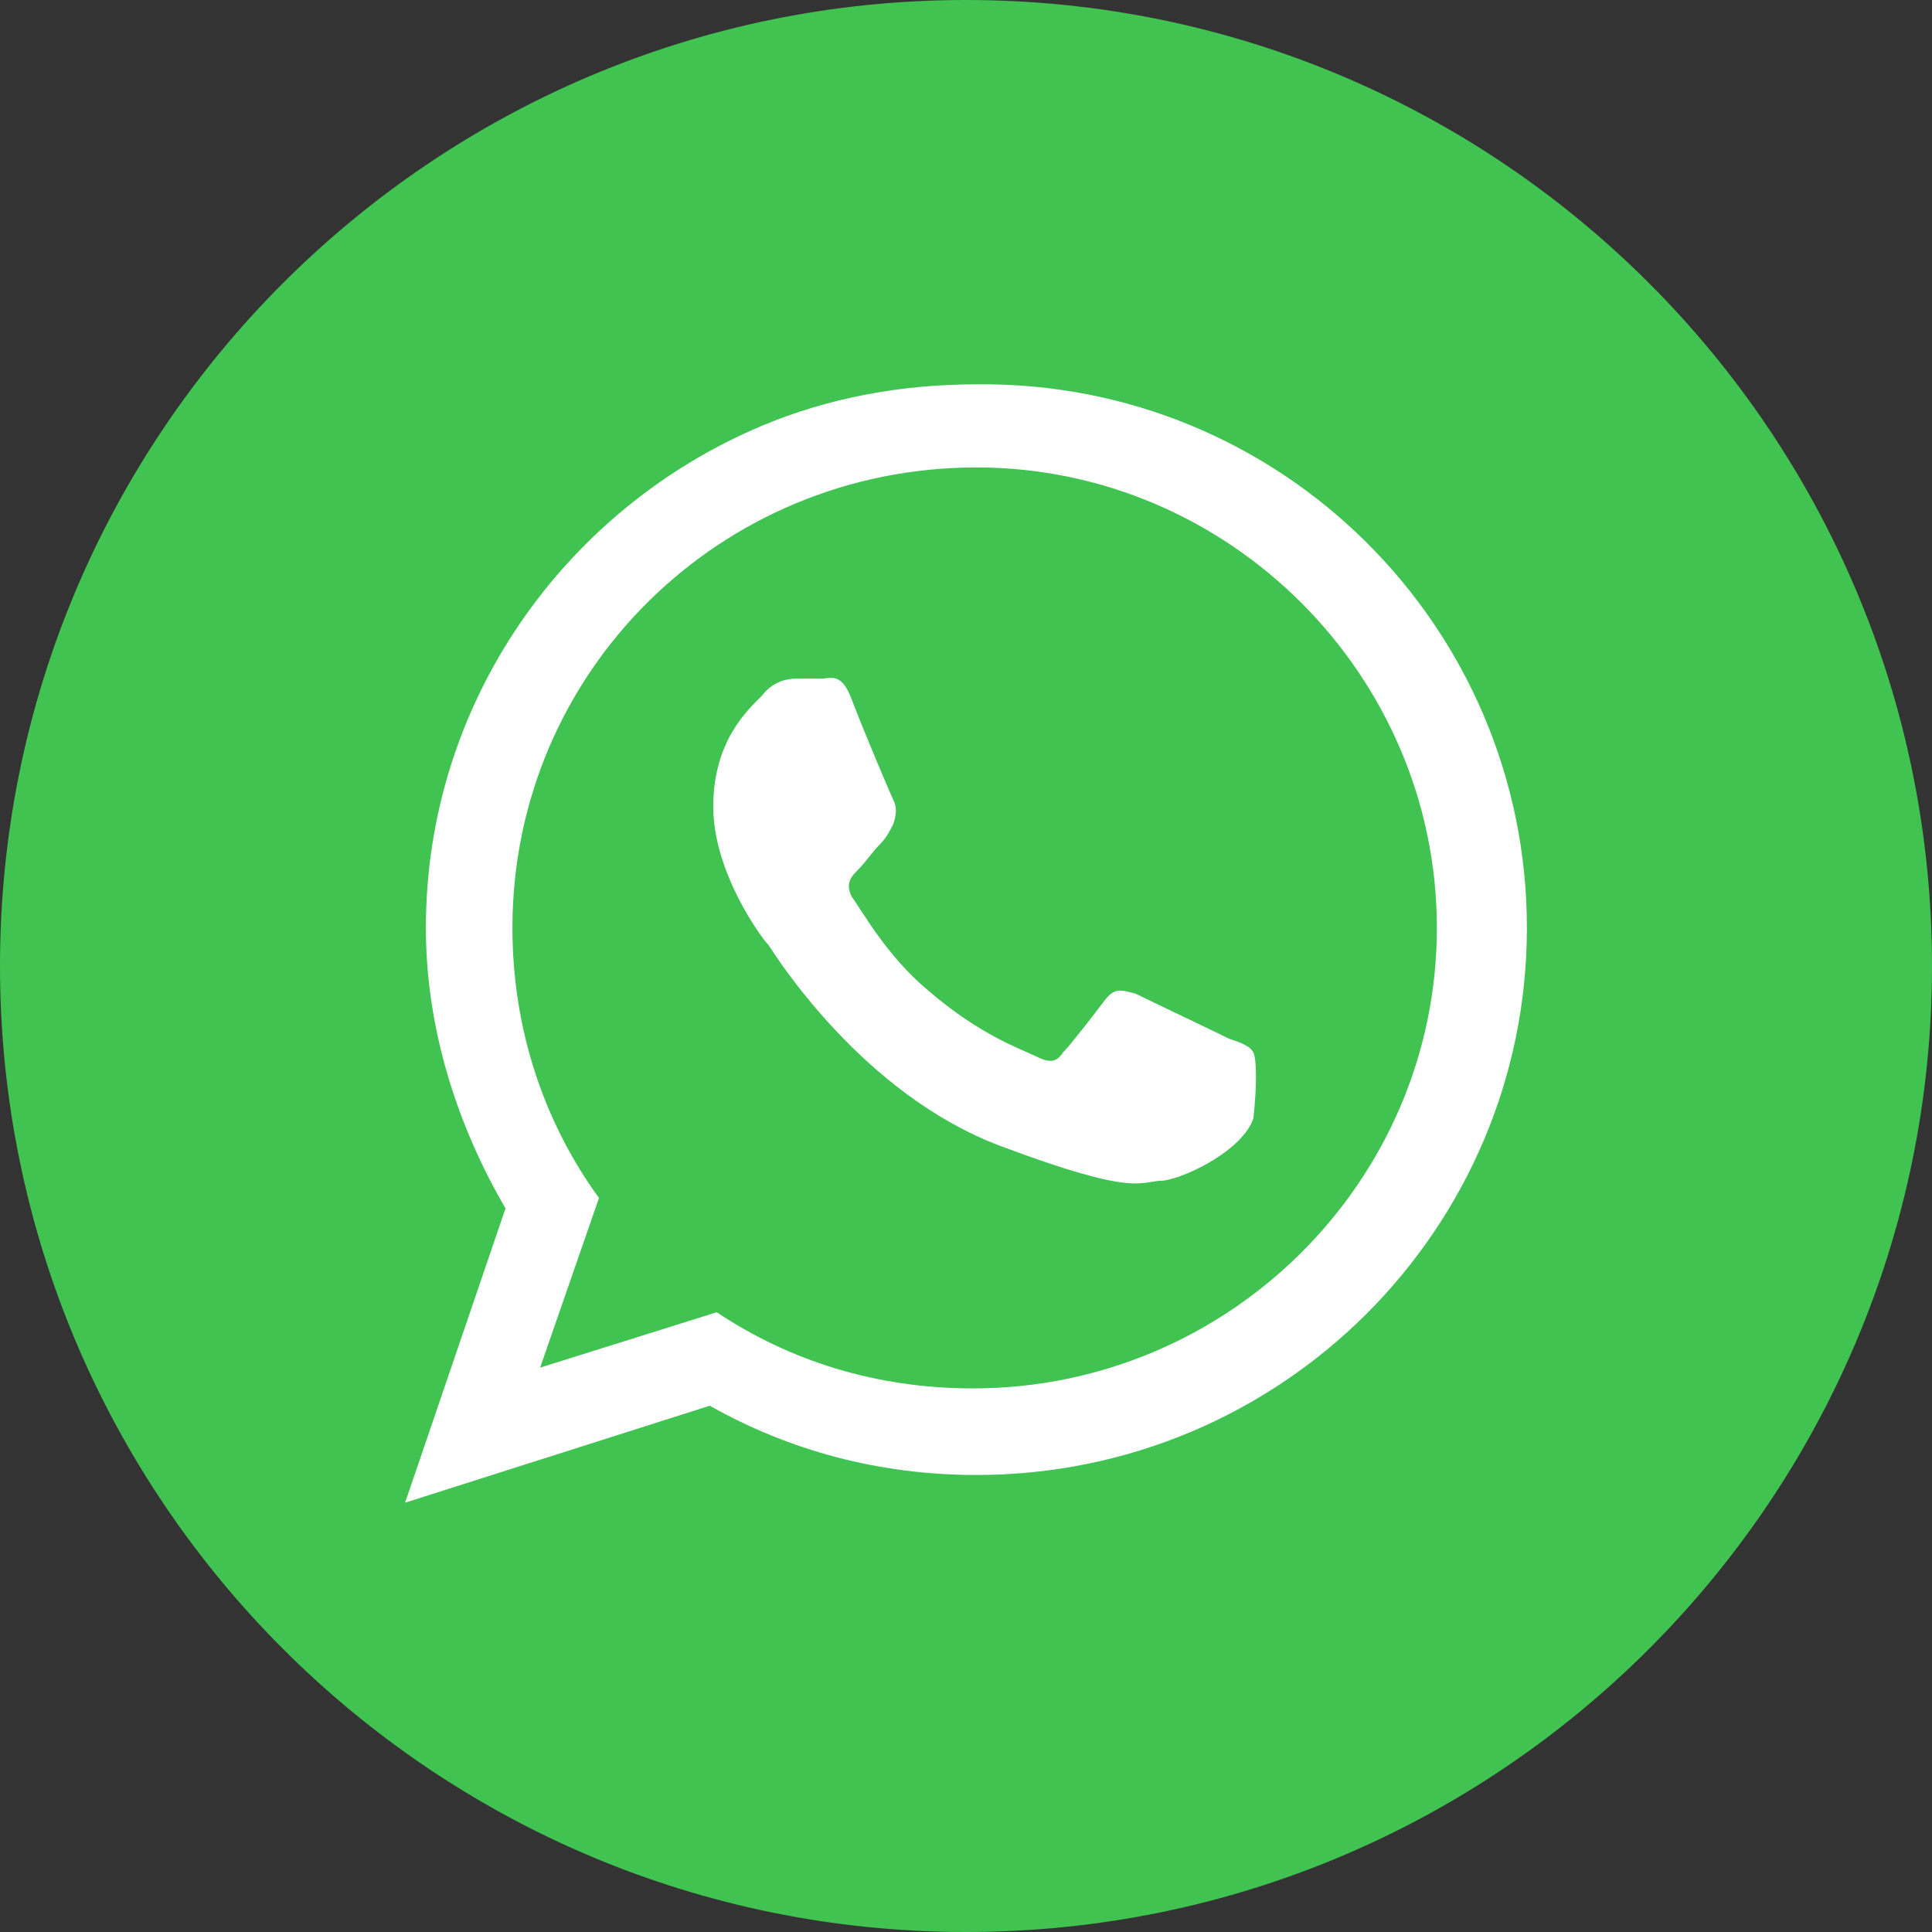 <svg width="69" height="69" viewBox="0 0 69 69" fill="none" xmlns="http://www.w3.org/2000/svg"><rect x="0" y="0" width="69" height="69" fill="#333333" stroke="none"/><g clip-path="url(#clip0_490_461)"><path d="M34.5 0C15.457 0 0 15.457 0 34.5C0 53.543 15.457 69 34.5 69C53.543 69 69 53.543 69 34.5C69 15.457 53.543 0 34.5 0Z" fill="#40C351"/><path fill-rule="evenodd" clip-rule="evenodd" d="M34.5 15.21L45.011 17.559L49.462 23.494L52.183 29.677L52.554 36.231L48.72 46.989L38.457 51.193H33.758L27.699 47.978L24.608 48.72L17.559 51.193L18.548 46.371L19.167 42.29L17.559 34.5V27.575L19.785 22.134L22.876 19.661L25.473 18.177L30.048 15.21H34.5Z" fill="#40C351"/><path fill-rule="evenodd" clip-rule="evenodd" d="M54.532 33.14C54.532 43.898 45.753 52.678 34.871 52.678C31.409 52.678 28.194 51.812 25.349 50.204L14.468 53.667L18.054 43.156C16.323 40.188 15.21 36.726 15.21 33.14C15.21 25.102 20.156 18.177 27.204 15.21C29.554 14.22 32.151 13.726 34.871 13.726C45.753 13.602 54.532 22.382 54.532 33.14ZM34.871 16.694C25.721 16.694 18.301 23.989 18.301 33.14C18.301 36.726 19.414 40.065 21.392 42.785L19.29 48.844L25.597 46.866C28.194 48.597 31.285 49.586 34.747 49.586C43.898 49.586 51.317 42.167 51.317 33.14C51.317 24.113 43.898 16.694 34.871 16.694ZM44.764 37.592C44.64 37.344 44.269 37.221 43.898 37.097C43.403 36.85 41.054 35.737 40.559 35.489C40.065 35.366 39.817 35.242 39.446 35.737C39.075 36.231 38.21 37.344 37.962 37.592C37.715 37.962 37.468 37.962 36.973 37.715C36.478 37.468 34.995 36.973 33.14 35.366C31.656 34.129 30.79 32.522 30.419 32.027C30.172 31.532 30.419 31.285 30.667 31.038C30.914 30.79 31.161 30.419 31.409 30.172C31.656 29.925 31.78 29.677 31.903 29.43C32.027 29.059 32.027 28.812 31.903 28.565C31.78 28.317 30.79 25.968 30.419 24.979C30.048 23.989 29.677 24.237 29.306 24.237C29.059 24.237 28.688 24.237 28.441 24.237C28.07 24.237 27.575 24.36 27.204 24.855C26.71 25.35 25.473 26.462 25.473 28.812C25.473 31.161 27.204 33.511 27.452 33.758C27.699 34.129 30.79 39.075 35.737 40.93C40.683 42.785 40.683 42.167 41.548 42.167C42.414 42.043 44.392 41.054 44.764 39.941C44.887 38.828 44.887 37.839 44.764 37.592Z" fill="white"/></g><defs><clipPath id="clip0_490_461"><rect width="69" height="69" fill="white"/></clipPath></defs></svg>